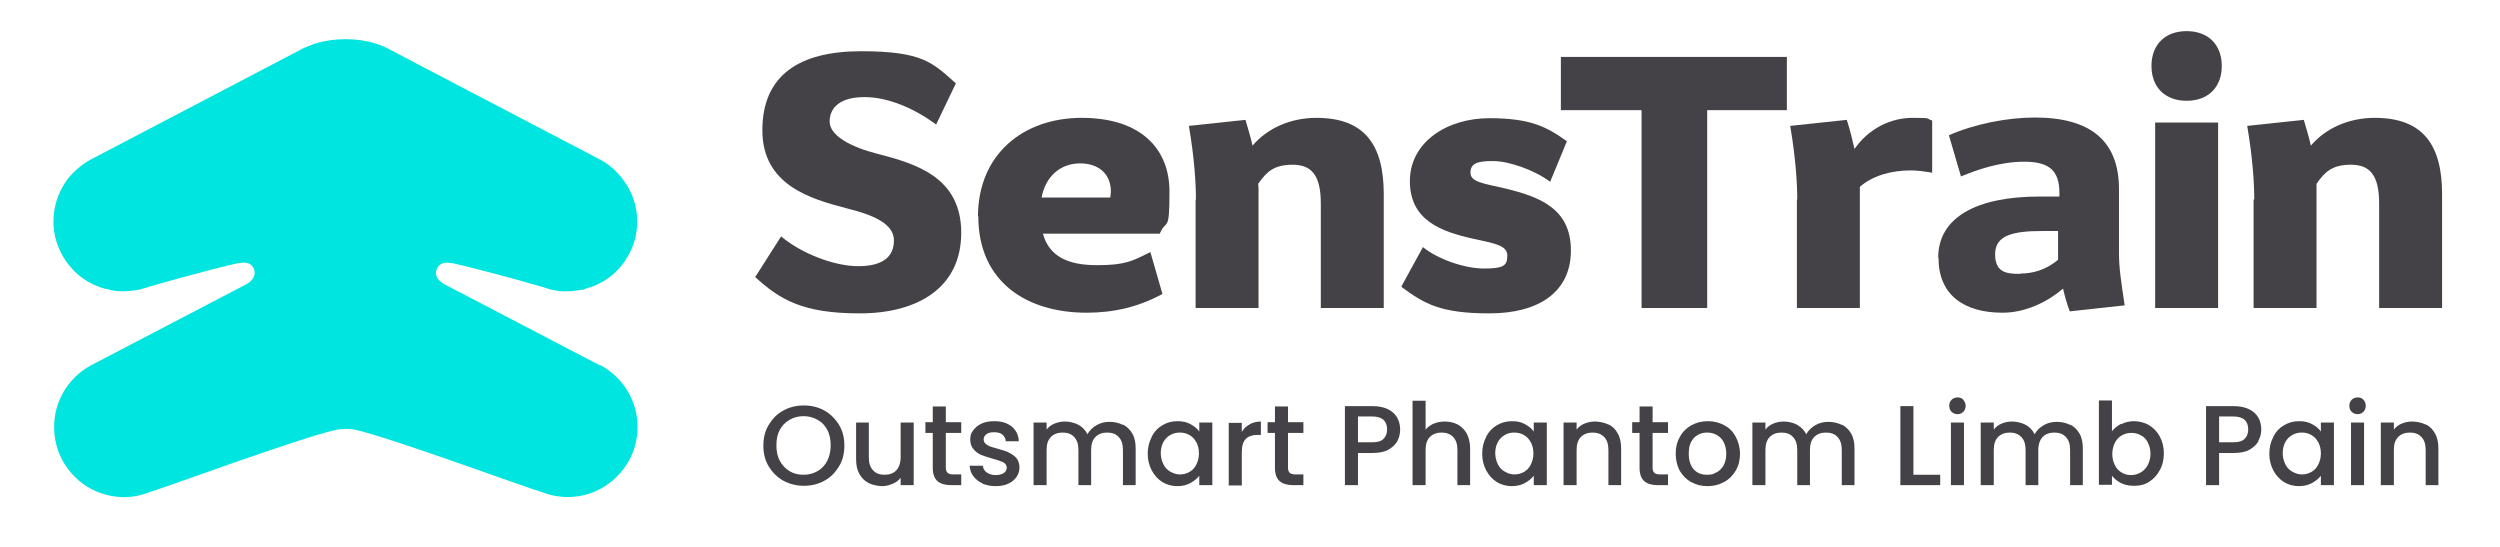 <svg viewBox="0 0 746.7 163.5" version="1.1" xmlns="http://www.w3.org/2000/svg" id="Layer_1">
  
  <defs>
    <style>
      .st0 {
        fill: #454247;
      }

      .st1 {
        isolation: isolate;
      }

      .st2 {
        fill: #00e5df;
      }
    </style>
  </defs>
  <g>
    <path d="M225.6,82.7l7.7-12.1c6,5.1,15.9,8.9,23,8.9s10.7-2.6,10.7-7.7-6.5-7.7-14.2-9.6c-10.7-2.8-25.1-6.9-25.1-23.3s11-23.6,29.5-23.6,21.4,3.5,28.3,9.6l-5.9,12.3c-6.3-4.7-14.2-8.2-21.4-8.2s-10.4,3.1-10.4,7.3,6.2,7.6,14.5,9.7c11.2,2.9,24.8,6.9,24.8,23.5s-13.2,24.1-30.3,24.1-23.9-4.1-31.4-11h.2Z" class="st0"></path>
    <path d="M292.1,64.7c0-18.5,13.4-29.5,31-29.5s26.2,9.2,26.2,22-.9,7.9-2.9,12.6h-34.9c1.9,6.9,7.6,9.4,16.2,9.4s10.6-1.3,15.9-3.9l3.6,12.5c-7.2,3.9-14.5,5.6-22.7,5.6-17.6,0-32.3-9-32.3-28.8h-.1ZM311.1,59h20.5c.1-.6.2-1.2.2-1.8,0-5-3.4-8.4-9.2-8.4s-10.3,3.8-11.5,10.2Z" class="st0"></path>
    <path d="M357.2,59.6c0-4.5-.4-12-2.1-22l16.9-1.8c.8,2.8,1.6,5.3,2.1,7.7,4.6-5.4,11.6-8.3,19.1-8.3,14.5,0,20.1,8.2,20.1,22.8v34h-18.8v-31.2c0-8.5-2.8-11.6-8.4-11.6s-7.8,2.1-10.3,5.7c.1.7.1,1.5.1,2.1v35h-18.8v-32.4h0Z" class="st0"></path>
    <path d="M418.6,85.5l6.4-11.7c4.4,3.6,12.4,6.4,18.2,6.4s7-.8,7-3.8-3.2-3.6-10.2-5.1c-9.4-2.1-18.9-5.4-18.9-17.2s11.3-18.8,23.7-18.8,17.2,2.6,23.2,6.9l-5,12.1c-4.8-3.6-12.4-6.2-17.1-6.2s-6.7.7-6.7,3.5,4,3.2,10.4,4.7c10.3,2.5,19.6,6,19.6,18.5s-9.7,18.8-24.3,18.8-19.4-2.8-26.3-7.9v-.2Z" class="st0"></path>
    <path d="M490.3,32.9h-24.1v-15.9h67.5v15.9h-23.8v59.1h-19.6v-59.1h0Z" class="st0"></path>
    <path d="M536.8,59.6c0-4.5-.4-12-2.1-22l16.9-1.8c1,3.1,1.7,6,2.3,8.7,4.3-6.2,10.9-9.3,17.3-9.3s3.8.2,5.9.8v15.6c-2.2-.4-4.4-.7-6.4-.7-5.7,0-11.3,1.5-15.2,4.9v36.2h-18.8v-32.4h0Z" class="st0"></path>
    <path d="M578.9,77c0-12,11.3-18.3,30.3-18.3s3.9,0,5.9,0v-1.1c0-6.7-3.1-9.3-10.5-9.3s-14.3,2.5-18.9,4.4l-3.6-12.3c7.7-3.4,17.5-5.3,25.7-5.3,16.6,0,25.1,7,25.1,21.4v19.1c0,4.4.6,8.3,1.7,15.6l-16.4,1.8c-.8-2.1-1.5-4.5-2-6.8-4.7,4-11.2,7.2-18.1,7.2-11.6,0-19.1-5.4-19.1-16.3v-.2ZM603.5,81.7c3.5,0,7.5-1,11.2-4.1v-8.6c-1.8,0-3.4,0-4.8,0-8.7,0-14,1.3-14,6.9s3.5,5.9,7.6,5.9Z" class="st0"></path>
    <path d="M642.6,19.7c0-6.3,4-10.4,10.5-10.4s10.5,4.1,10.5,10.4-4,10.4-10.5,10.4-10.5-4.1-10.5-10.4ZM643.7,36.6h18.8v55.4h-18.8v-55.4Z" class="st0"></path>
    <path d="M673.3,59.6c0-4.5-.4-12-2.1-22l16.9-1.8c.8,2.8,1.6,5.3,2.1,7.7,4.6-5.4,11.6-8.3,19.1-8.3,14.5,0,20.1,8.2,20.1,22.8v34h-18.8v-31.2c0-8.5-2.8-11.6-8.4-11.6s-7.8,2.1-10.3,5.7c0,.7,0,1.5,0,2.1v35h-18.8v-32.4h.1Z" class="st0"></path>
  </g>
  <path d="M179.1,109.1l-45.8-23.9c-2.5-1.2-3.6-3-2.9-4.7.6-1.6,2-2.4,4.4-1.9h.4c4.4,1,8.9,2.2,13.1,3.3,5.8,1.5,10.8,3,13.7,3.8.2,0,.4,0,.6.2.7.2,1.3.4,2,.6,1.6.4,3.2.6,4.9.5,1.3,0,2.6-.2,3.9-.4.4,0,.9,0,1.3-.3.7-.2,1.4-.5,2.2-.7,4.6-1.7,8.4-5,10.7-9.2,1.4-2.4,2.3-5.1,2.6-7.9.6-5.2-.8-10.1-3.5-14-1.9-2.8-4.4-5.2-7.4-6.8l-52.2-27.3-11.6-6.1c-.3-.1-.6-.3-.9-.4-.4-.2-.9-.4-1.3-.5s-.7-.3-1.1-.4c-2.9-.9-5.9-1.3-9-1.3s-6.1.4-9,1.3c-.4.1-.7.2-1.1.4s-.8.3-1.3.5c-.3.1-.7.3-1,.4l-14.5,7.6-49.3,25.8c-2.7,1.5-5,3.5-6.9,5.9-3,4.1-4.6,9.3-4,14.9.3,2.9,1.3,5.5,2.6,7.9,2.4,4.2,6.1,7.5,10.7,9.2.7.3,1.4.5,2.2.7.4,0,.9.2,1.3.3,1.3.3,2.6.4,3.9.4s3.3-.2,4.9-.5c.7-.2,1.3-.4,2-.6.2,0,.4,0,.6-.2,2.9-.8,7.9-2.3,13.7-3.8,4.1-1.1,8.6-2.3,13.1-3.3h.4c2.4-.5,3.8.2,4.4,1.9.6,1.8-.5,3.6-2.9,4.7l-45.8,23.9c-7.2,3.9-11.9,11.8-10.9,20.8.9,8.6,7.2,15.8,15.5,17.9,3.5.9,6.9.9,10,.1.9-.2,1.7-.5,2.6-.8,4.9-1.5,44.9-16.2,55.5-18.6,0,0,3.4-.9,6.8,0,10.7,2.5,50.6,17.2,55.5,18.6.8.3,1.7.6,2.6.8,3.1.7,6.5.8,10-.1,8.3-2.2,14.6-9.4,15.5-17.9,1-8.9-3.7-16.9-10.9-20.8h-.3Z" class="st2"></path>
  <g class="st1">
    <g class="st1">
      <path d="M234,143.6c-1.8-1-3.3-2.5-4.4-4.3-1.1-1.8-1.6-3.9-1.6-6.2s.5-4.4,1.6-6.2c1.1-1.8,2.5-3.3,4.4-4.3,1.8-1,3.9-1.5,6.1-1.5s4.3.5,6.1,1.5c1.8,1,3.3,2.5,4.4,4.3s1.6,3.9,1.6,6.2-.5,4.4-1.6,6.2-2.5,3.3-4.4,4.3c-1.8,1-3.9,1.5-6.1,1.5s-4.2-.5-6.1-1.5ZM244.2,140.7c1.2-.7,2.2-1.7,2.9-3.1s1-2.9,1-4.6-.3-3.3-1-4.6-1.6-2.3-2.9-3c-1.2-.7-2.6-1.1-4.2-1.1s-3,.4-4.2,1.1c-1.2.7-2.2,1.7-2.9,3s-1,2.8-1,4.6.3,3.3,1,4.6,1.6,2.3,2.9,3.1,2.6,1.1,4.2,1.1,3-.4,4.2-1.1Z" class="st0"></path>
      <path d="M272.9,126.2v18.7h-3.9v-2.2c-.6.8-1.4,1.4-2.4,1.8-1,.4-2,.7-3.1.7s-2.8-.3-4-.9c-1.2-.6-2.1-1.5-2.8-2.7-.7-1.2-1-2.7-1-4.4v-11h3.8v10.4c0,1.7.4,3,1.3,3.9.8.9,2,1.3,3.4,1.3s2.6-.4,3.5-1.3c.8-.9,1.3-2.2,1.3-3.9v-10.4h3.9Z" class="st0"></path>
      <path d="M282.5,129.3v10.4c0,.7.2,1.2.5,1.5.3.3.9.5,1.7.5h2.4v3.2h-3.1c-1.7,0-3.1-.4-4-1.2-.9-.8-1.4-2.1-1.4-4v-10.4h-2.2v-3.2h2.2v-4.7h3.9v4.7h4.6v3.2h-4.6Z" class="st0"></path>
      <path d="M293.5,144.4c-1.2-.5-2.1-1.3-2.8-2.2-.7-.9-1-1.9-1.1-3.1h4c0,.8.4,1.5,1.1,2,.7.5,1.6.8,2.6.8s1.9-.2,2.5-.6c.6-.4.9-1,.9-1.6s-.3-1.2-1-1.6c-.7-.3-1.7-.7-3.2-1.1-1.4-.4-2.6-.8-3.4-1.1-.9-.4-1.6-.9-2.3-1.7s-1-1.7-1-3,.3-1.9.9-2.7c.6-.8,1.4-1.5,2.5-2,1.1-.5,2.4-.7,3.8-.7,2.1,0,3.8.5,5.2,1.6,1.3,1.1,2,2.5,2.1,4.4h-3.9c0-.8-.4-1.5-1-2-.6-.5-1.4-.7-2.5-.7s-1.8.2-2.3.6c-.5.4-.8.9-.8,1.5s.2.9.5,1.3c.4.3.8.6,1.3.8.5.2,1.3.4,2.3.7,1.4.4,2.5.7,3.3,1.1s1.6.9,2.3,1.6c.6.7,1,1.7,1,2.9,0,1.1-.3,2-.9,2.9-.6.8-1.4,1.5-2.5,2-1.1.5-2.3.7-3.8.7s-2.8-.3-4-.8Z" class="st0"></path>
      <path d="M335.4,126.8c1.2.6,2.1,1.5,2.8,2.7.7,1.2,1,2.7,1,4.4v11h-3.8v-10.5c0-1.7-.4-3-1.3-3.9-.8-.9-2-1.3-3.4-1.3s-2.6.4-3.5,1.3-1.3,2.2-1.3,3.9v10.5h-3.8v-10.5c0-1.7-.4-3-1.3-3.9-.8-.9-2-1.3-3.4-1.3s-2.6.4-3.5,1.3c-.9.9-1.3,2.2-1.3,3.9v10.5h-3.9v-18.7h3.9v2.1c.6-.8,1.4-1.4,2.4-1.8s2-.6,3.1-.6,2.8.3,4,1c1.2.6,2.1,1.6,2.7,2.8.6-1.1,1.5-2,2.7-2.7,1.2-.7,2.5-1,3.9-1s2.8.3,4,.9Z" class="st0"></path>
      <path d="M344,130.4c.8-1.5,1.8-2.6,3.2-3.4,1.3-.8,2.8-1.2,4.5-1.2s2.8.3,3.9.9c1.1.6,2,1.3,2.6,2.2v-2.7h3.9v18.7h-3.9v-2.8c-.7.9-1.6,1.6-2.7,2.2s-2.4.9-3.9.9-3.1-.4-4.4-1.2-2.4-2-3.2-3.5c-.8-1.5-1.2-3.2-1.2-5s.4-3.5,1.2-5ZM357.3,132.1c-.5-1-1.2-1.7-2.1-2.2-.9-.5-1.8-.7-2.8-.7s-1.9.2-2.8.7c-.9.5-1.6,1.2-2.1,2.1-.5.9-.8,2.1-.8,3.3s.3,2.4.8,3.4c.5,1,1.2,1.7,2.1,2.2.9.5,1.8.8,2.8.8s1.9-.2,2.8-.7c.9-.5,1.6-1.2,2.1-2.2.5-1,.8-2.1.8-3.4s-.3-2.4-.8-3.4Z" class="st0"></path>
      <path d="M373.3,126.7c.9-.5,2.1-.8,3.3-.8v4h-1c-1.5,0-2.7.4-3.5,1.2-.8.8-1.2,2.1-1.2,4v9.9h-3.9v-18.7h3.9v2.7c.6-1,1.3-1.7,2.3-2.2Z" class="st0"></path>
      <path d="M384.7,129.3v10.4c0,.7.2,1.2.5,1.5.3.3.9.5,1.7.5h2.4v3.2h-3.1c-1.7,0-3.1-.4-4-1.2-.9-.8-1.4-2.1-1.4-4v-10.4h-2.2v-3.2h2.2v-4.7h3.9v4.7h4.6v3.2h-4.6Z" class="st0"></path>
      <path d="M417.4,131.7c-.6,1.1-1.5,1.9-2.7,2.6-1.2.7-2.8,1-4.8,1h-4.3v9.6h-3.9v-23.6h8.2c1.8,0,3.3.3,4.6.9,1.3.6,2.2,1.5,2.8,2.5.6,1.1.9,2.3.9,3.6s-.3,2.3-.8,3.4ZM413.2,131.1c.7-.7,1.1-1.6,1.1-2.8,0-2.6-1.5-3.9-4.4-3.9h-4.3v7.7h4.3c1.5,0,2.6-.3,3.3-1Z" class="st0"></path>
      <path d="M435.4,126.8c1.1.6,2,1.5,2.7,2.7.6,1.2,1,2.7,1,4.4v11h-3.8v-10.5c0-1.7-.4-3-1.3-3.9s-2-1.3-3.4-1.3-2.6.4-3.5,1.3-1.3,2.2-1.3,3.9v10.5h-3.9v-25.2h3.9v8.6c.7-.8,1.5-1.4,2.5-1.8s2.1-.6,3.3-.6,2.7.3,3.8.9Z" class="st0"></path>
      <path d="M443.9,130.4c.8-1.5,1.8-2.6,3.2-3.4s2.8-1.2,4.5-1.2,2.8.3,3.9.9,2,1.3,2.6,2.2v-2.7h3.9v18.7h-3.9v-2.8c-.7.9-1.6,1.6-2.7,2.2-1.1.6-2.4.9-3.9.9s-3.1-.4-4.4-1.2c-1.3-.8-2.4-2-3.2-3.5-.8-1.5-1.2-3.2-1.2-5s.4-3.5,1.2-5ZM457.2,132.1c-.5-1-1.2-1.7-2.1-2.2-.9-.5-1.8-.7-2.8-.7s-1.9.2-2.8.7c-.9.5-1.6,1.2-2.1,2.1-.5.9-.8,2.1-.8,3.3s.3,2.4.8,3.4c.5,1,1.2,1.7,2.1,2.2.9.5,1.8.8,2.8.8s1.9-.2,2.8-.7c.9-.5,1.6-1.2,2.1-2.2.5-1,.8-2.1.8-3.4s-.3-2.4-.8-3.4Z" class="st0"></path>
      <path d="M480.5,126.8c1.2.6,2.1,1.5,2.7,2.7.7,1.2,1,2.7,1,4.4v11h-3.8v-10.5c0-1.7-.4-3-1.3-3.9s-2-1.3-3.4-1.3-2.6.4-3.5,1.3-1.3,2.2-1.3,3.9v10.5h-3.9v-18.7h3.9v2.1c.6-.8,1.4-1.4,2.4-1.8,1-.4,2-.6,3.1-.6s2.8.3,4,.9Z" class="st0"></path>
      <path d="M493.6,129.3v10.4c0,.7.2,1.2.5,1.5.3.3.9.5,1.7.5h2.4v3.2h-3.1c-1.7,0-3.1-.4-4-1.2-.9-.8-1.4-2.1-1.4-4v-10.4h-2.2v-3.2h2.2v-4.7h3.9v4.7h4.6v3.2h-4.6Z" class="st0"></path>
      <path d="M505.1,144c-1.4-.8-2.5-1.9-3.4-3.4-.8-1.5-1.2-3.2-1.2-5.1s.4-3.6,1.3-5.1c.8-1.5,2-2.6,3.4-3.4,1.5-.8,3.1-1.2,4.9-1.2s3.4.4,4.9,1.2c1.5.8,2.6,1.9,3.4,3.4.8,1.5,1.3,3.2,1.3,5.1s-.4,3.6-1.3,5.1c-.9,1.5-2,2.6-3.5,3.4-1.5.8-3.1,1.2-4.9,1.2s-3.4-.4-4.8-1.2ZM512.7,141.1c.9-.5,1.6-1.2,2.1-2.1s.8-2.1.8-3.5-.3-2.5-.8-3.5-1.2-1.6-2.1-2.1-1.8-.7-2.8-.7-1.9.2-2.8.7-1.5,1.2-2,2.1c-.5.9-.7,2.1-.7,3.5,0,2,.5,3.6,1.5,4.7,1,1.1,2.3,1.6,3.9,1.6s1.9-.2,2.8-.7Z" class="st0"></path>
      <path d="M550.1,126.8c1.2.6,2.1,1.5,2.8,2.7.7,1.2,1,2.7,1,4.4v11h-3.8v-10.5c0-1.7-.4-3-1.3-3.9-.8-.9-2-1.3-3.4-1.3s-2.6.4-3.5,1.3c-.9.9-1.3,2.2-1.3,3.9v10.5h-3.8v-10.5c0-1.7-.4-3-1.3-3.9-.8-.9-2-1.3-3.4-1.3s-2.6.4-3.5,1.3c-.9.9-1.3,2.2-1.3,3.9v10.5h-3.9v-18.7h3.9v2.1c.6-.8,1.4-1.4,2.4-1.8s2-.6,3.1-.6,2.8.3,4,1,2.1,1.6,2.7,2.8c.6-1.1,1.5-2,2.7-2.7,1.2-.7,2.5-1,3.9-1s2.8.3,4,.9Z" class="st0"></path>
      <path d="M571.5,141.8h8v3.1h-11.9v-23.6h3.9v20.5Z" class="st0"></path>
      <path d="M582.9,123c-.5-.5-.7-1.1-.7-1.8s.2-1.3.7-1.8c.5-.5,1.1-.7,1.8-.7s1.3.2,1.7.7.7,1.1.7,1.8-.2,1.3-.7,1.8c-.5.5-1.1.7-1.7.7s-1.3-.2-1.8-.7ZM586.6,126.2v18.7h-3.9v-18.7h3.9Z" class="st0"></path>
      <path d="M618.3,126.8c1.2.6,2.1,1.5,2.8,2.7.7,1.2,1,2.7,1,4.4v11h-3.8v-10.5c0-1.7-.4-3-1.3-3.9-.8-.9-2-1.3-3.4-1.3s-2.6.4-3.5,1.3c-.8.9-1.3,2.2-1.3,3.9v10.5h-3.8v-10.5c0-1.7-.4-3-1.3-3.9s-2-1.3-3.4-1.3-2.6.4-3.5,1.3-1.3,2.2-1.3,3.9v10.5h-3.9v-18.7h3.9v2.1c.6-.8,1.4-1.4,2.4-1.8s2-.6,3.1-.6,2.8.3,4,1c1.2.6,2.1,1.6,2.7,2.8.6-1.1,1.5-2,2.7-2.7,1.2-.7,2.5-1,3.9-1s2.8.3,4,.9Z" class="st0"></path>
      <path d="M633.6,126.7c1.1-.6,2.4-.9,3.8-.9s3.2.4,4.5,1.2c1.3.8,2.4,1.9,3.2,3.4.8,1.5,1.2,3.1,1.2,5s-.4,3.6-1.2,5c-.8,1.5-1.8,2.6-3.2,3.5s-2.8,1.2-4.5,1.2-2.7-.3-3.9-.8c-1.1-.6-2-1.3-2.7-2.2v2.7h-3.9v-25.2h3.9v9.2c.7-.9,1.6-1.6,2.7-2.2ZM641.5,132.1c-.5-.9-1.2-1.7-2.1-2.1-.9-.5-1.8-.7-2.8-.7s-1.9.2-2.8.7c-.9.5-1.6,1.2-2.1,2.2-.5,1-.8,2.1-.8,3.4s.3,2.4.8,3.4c.5,1,1.2,1.7,2.1,2.2.9.5,1.8.7,2.8.7s1.9-.3,2.8-.8c.9-.5,1.6-1.3,2.1-2.2.5-1,.8-2.1.8-3.4s-.3-2.4-.8-3.3Z" class="st0"></path>
      <path d="M674.6,131.7c-.6,1.1-1.5,1.9-2.7,2.6-1.2.7-2.8,1-4.8,1h-4.3v9.6h-3.9v-23.6h8.2c1.8,0,3.3.3,4.6.9,1.3.6,2.2,1.5,2.8,2.5s.9,2.3.9,3.6-.3,2.3-.9,3.4ZM670.4,131.1c.7-.7,1.1-1.6,1.1-2.8,0-2.6-1.5-3.9-4.4-3.9h-4.3v7.7h4.3c1.5,0,2.6-.3,3.3-1Z" class="st0"></path>
      <path d="M679,130.4c.8-1.5,1.8-2.6,3.2-3.4s2.8-1.2,4.5-1.2,2.8.3,3.9.9,2,1.3,2.6,2.2v-2.7h3.9v18.7h-3.9v-2.8c-.7.9-1.6,1.6-2.7,2.2-1.1.6-2.4.9-3.9.9s-3.1-.4-4.4-1.2c-1.3-.8-2.4-2-3.2-3.5-.8-1.5-1.2-3.2-1.2-5s.4-3.5,1.2-5ZM692.4,132.1c-.5-1-1.2-1.7-2.1-2.2-.9-.5-1.8-.7-2.8-.7s-1.9.2-2.8.7c-.9.5-1.6,1.2-2.1,2.1-.5.9-.8,2.1-.8,3.3s.3,2.4.8,3.4c.5,1,1.2,1.7,2.1,2.2.9.5,1.8.8,2.8.8s1.9-.2,2.8-.7c.9-.5,1.6-1.2,2.1-2.2.5-1,.8-2.1.8-3.4s-.3-2.4-.8-3.4Z" class="st0"></path>
      <path d="M702.4,123c-.5-.5-.7-1.1-.7-1.8s.2-1.3.7-1.8,1.1-.7,1.8-.7,1.3.2,1.7.7c.5.5.7,1.1.7,1.8s-.2,1.3-.7,1.8-1.1.7-1.7.7-1.3-.2-1.8-.7ZM706.1,126.2v18.7h-3.9v-18.7h3.9Z" class="st0"></path>
      <path d="M724.6,126.8c1.2.6,2.1,1.5,2.7,2.7.7,1.2,1,2.7,1,4.4v11h-3.8v-10.5c0-1.7-.4-3-1.3-3.9-.8-.9-2-1.3-3.4-1.3s-2.6.4-3.5,1.3c-.9.9-1.3,2.2-1.3,3.9v10.5h-3.9v-18.7h3.9v2.1c.6-.8,1.4-1.4,2.4-1.8,1-.4,2-.6,3.1-.6s2.8.3,4,.9Z" class="st0"></path>
    </g>
  </g>
</svg>